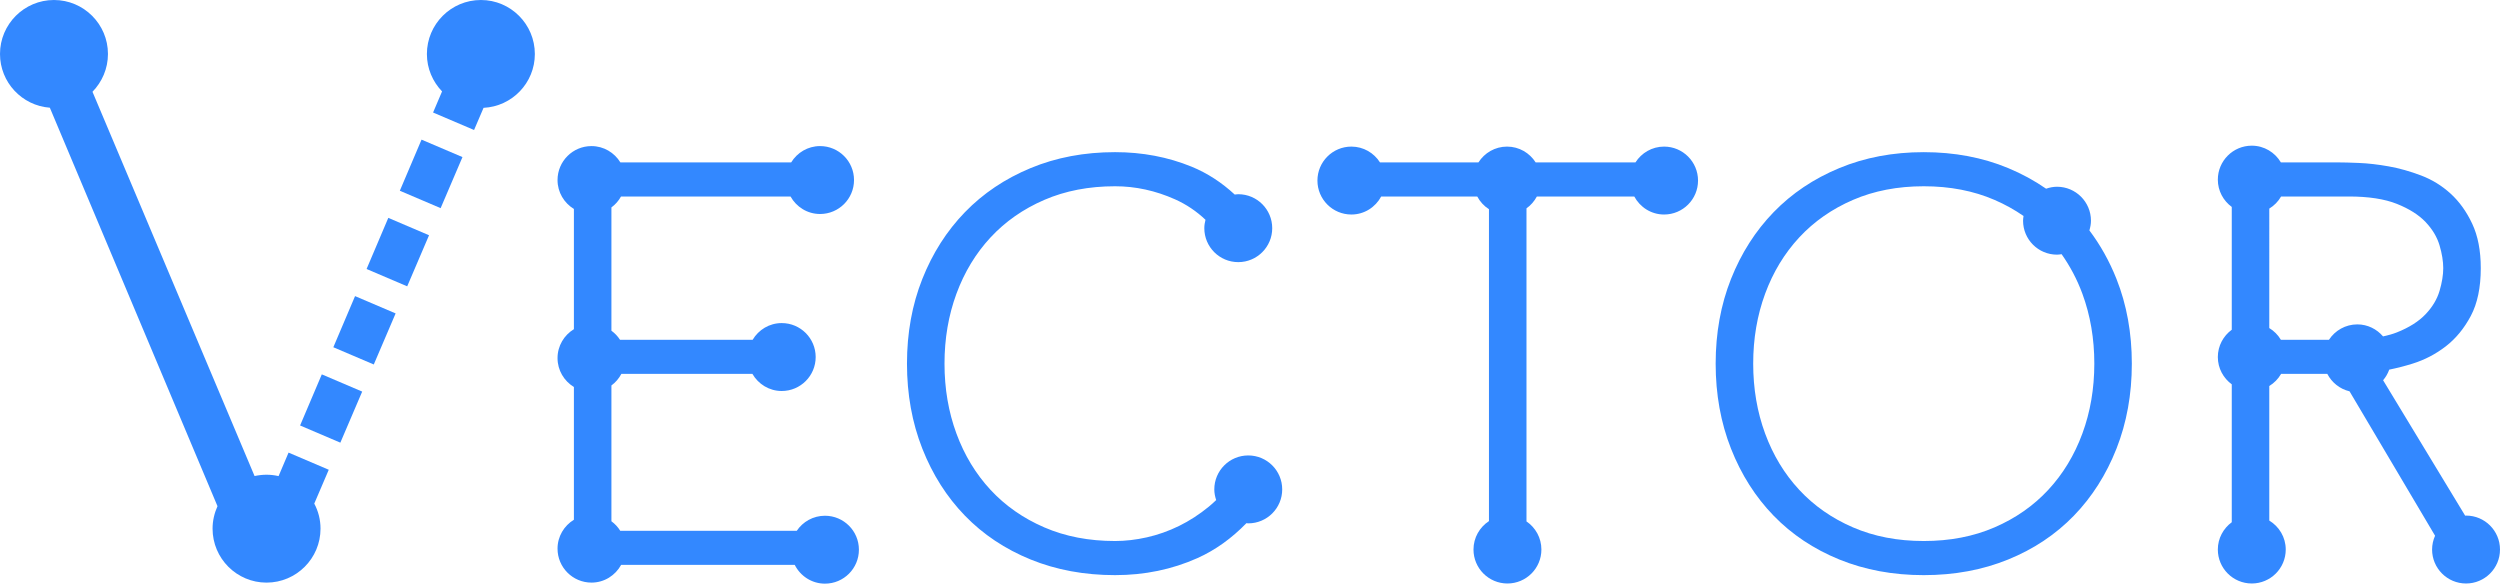 <?xml version="1.0" encoding="utf-8"?>
<!-- Generator: Adobe Illustrator 16.0.0, SVG Export Plug-In . SVG Version: 6.00 Build 0)  -->
<!DOCTYPE svg PUBLIC "-//W3C//DTD SVG 1.1//EN" "http://www.w3.org/Graphics/SVG/1.1/DTD/svg11.dtd">
<svg version="1.1" id="Layer_1" xmlns="http://www.w3.org/2000/svg" xmlns:xlink="http://www.w3.org/1999/xlink" x="0px" y="0px"
	 width="395.763px" height="92.395px" viewBox="0 0 395.763 92.395" enable-background="new 0 0 395.763 92.395"
	 xml:space="preserve">
<g>
	<path fill="#3388FF" d="M130.595,81.645c-1.86,0-3.498,0.945-4.463,2.381H98.189c-0.366-0.588-0.839-1.098-1.398-1.506v-21.5
		c0.658-0.48,1.192-1.109,1.576-1.834h20.742c0.928,1.611,2.648,2.711,4.642,2.711c2.968,0,5.375-2.408,5.375-5.375
		c0-2.969-2.407-5.377-5.375-5.377c-1.965,0-3.667,1.066-4.604,2.643H98.15c-0.36-0.561-0.822-1.043-1.359-1.434V32.835
		c0.626-0.457,1.138-1.047,1.519-1.728h26.837c0.919,1.645,2.656,2.77,4.674,2.77c2.968,0,5.375-2.407,5.375-5.375
		c0-2.969-2.407-5.376-5.375-5.376c-1.941,0-3.626,1.039-4.571,2.581H98.208c-0.945-1.542-2.631-2.581-4.572-2.581
		c-2.968,0-5.375,2.407-5.375,5.376c0,1.944,1.043,3.634,2.591,4.577V52.11c-1.547,0.943-2.591,2.631-2.591,4.576
		s1.043,3.633,2.591,4.578v21.012c-1.547,0.945-2.591,2.633-2.591,4.578c0,2.967,2.407,5.375,5.375,5.375
		c2.031,0,3.778-1.141,4.692-2.803h27.485c0.885,1.754,2.684,2.969,4.782,2.969c2.968,0,5.375-2.406,5.375-5.375
		S133.563,81.645,130.595,81.645z"/>
	<path fill="#3388FF" d="M335.05,44.157c-1.125-2.83-2.559-5.386-4.289-7.683c0.146-0.49,0.25-0.998,0.25-1.535
		c0-2.969-2.406-5.377-5.375-5.377c-0.608,0-1.184,0.123-1.729,0.309c-1.835-1.271-3.832-2.362-6.004-3.263
		c-4.049-1.68-8.504-2.521-13.363-2.521c-4.861,0-9.316,0.841-13.365,2.521c-4.051,1.68-7.516,4.004-10.396,6.975
		c-2.879,2.97-5.129,6.495-6.75,10.575c-1.619,4.082-2.43,8.551-2.43,13.41s0.811,9.346,2.43,13.455
		c1.621,4.111,3.871,7.65,6.75,10.619c2.881,2.969,6.346,5.279,10.396,6.93c4.049,1.648,8.504,2.475,13.365,2.475
		c4.859,0,9.314-0.826,13.363-2.475c4.051-1.65,7.516-3.961,10.396-6.93c2.879-2.969,5.129-6.508,6.75-10.619
		c1.619-4.109,2.43-8.596,2.43-13.455S336.669,48.239,335.05,44.157z M329.649,68.637c-1.26,3.42-3.061,6.391-5.4,8.91
		s-5.174,4.5-8.504,5.938c-3.33,1.441-7.066,2.16-11.205,2.16c-4.141,0-7.875-0.719-11.205-2.16
		c-3.33-1.438-6.166-3.418-8.506-5.938s-4.141-5.49-5.4-8.91s-1.889-7.109-1.889-11.07c0-3.959,0.629-7.65,1.889-11.07
		s3.061-6.389,5.4-8.91c2.34-2.521,5.176-4.5,8.506-5.94c3.33-1.439,7.064-2.16,11.205-2.16c4.139,0,7.875,0.721,11.205,2.16
		c1.652,0.715,3.182,1.564,4.591,2.545c-0.034,0.246-0.075,0.491-0.075,0.747c0,2.967,2.406,5.375,5.375,5.375
		c0.249,0,0.486-0.041,0.727-0.074c1.331,1.891,2.441,3.963,3.287,6.258c1.26,3.42,1.891,7.111,1.891,11.07
		C331.54,61.528,330.909,65.217,329.649,68.637z"/>
	<path fill="#3388FF" d="M390.388,81.618c-0.049,0-0.094,0.014-0.141,0.014l-12.99-21.438c0.42-0.494,0.75-1.057,0.969-1.68
		c1.193-0.238,2.42-0.551,3.693-0.947c1.92-0.6,3.674-1.514,5.266-2.744c1.588-1.23,2.908-2.836,3.959-4.816
		c1.049-1.979,1.576-4.5,1.576-7.559c0-2.76-0.451-5.1-1.352-7.021c-0.898-1.919-2.039-3.51-3.42-4.771
		c-1.381-1.26-2.939-2.219-4.68-2.879s-3.451-1.14-5.129-1.44c-1.682-0.3-3.24-0.479-4.682-0.54c-1.439-0.059-2.58-0.09-3.42-0.09
		h-8.963c-0.936-1.577-2.639-2.646-4.605-2.646c-2.969,0-5.375,2.408-5.375,5.377c0,1.778,0.873,3.343,2.205,4.32v19.44
		c-1.332,0.98-2.205,2.545-2.205,4.324c0,1.777,0.873,3.342,2.205,4.32v21.83c-1.332,0.98-2.205,2.545-2.205,4.322
		c0,2.969,2.406,5.375,5.375,5.375s5.375-2.406,5.375-5.375c0-1.951-1.051-3.643-2.605-4.586V61.106
		c0.777-0.471,1.418-1.131,1.871-1.92h7.313c0.711,1.373,1.98,2.398,3.521,2.762l13.541,22.863
		c-0.299,0.668-0.473,1.404-0.473,2.184c0,2.967,2.406,5.375,5.375,5.375s5.375-2.408,5.375-5.375
		C395.763,84.026,393.356,81.618,390.388,81.618z M371.839,31.107c3.119,0,5.654,0.391,7.605,1.17
		c1.949,0.779,3.465,1.74,4.545,2.879c1.08,1.141,1.814,2.371,2.205,3.69c0.389,1.32,0.584,2.521,0.584,3.601
		s-0.195,2.279-0.584,3.6c-0.391,1.32-1.125,2.551-2.205,3.689c-1.08,1.141-2.596,2.102-4.545,2.881
		c-0.658,0.262-1.406,0.465-2.195,0.639c-0.986-1.156-2.434-1.904-4.07-1.904c-1.881,0-3.531,0.971-4.492,2.436h-7.613
		c-0.451-0.76-1.078-1.395-1.834-1.854V33.021c0.775-0.47,1.414-1.127,1.869-1.914H371.839z"/>
	<path fill="#3388FF" d="M263.431,23.207c-1.908,0-3.573,1.001-4.527,2.5h-15.803c-0.954-1.499-2.619-2.5-4.527-2.5
		s-3.573,1.001-4.527,2.5h-15.588c-0.954-1.499-2.619-2.5-4.527-2.5c-2.969,0-5.375,2.408-5.375,5.377
		c0,2.968,2.406,5.375,5.375,5.375c2.051,0,3.813-1.163,4.719-2.852h15.205c0.439,0.819,1.072,1.515,1.855,2.011v49.375
		c-1.472,0.961-2.449,2.615-2.449,4.502c0,2.967,2.406,5.375,5.375,5.375s5.375-2.408,5.375-5.375c0-1.852-0.937-3.484-2.361-4.451
		V32.982c0.688-0.483,1.242-1.13,1.643-1.875h15.42c0.906,1.688,2.668,2.852,4.719,2.852c2.969,0,5.375-2.407,5.375-5.375
		C268.806,25.615,266.399,23.207,263.431,23.207z"/>
	<path fill="#3388FF" d="M197.606,72.098c-2.969,0-5.375,2.408-5.375,5.377c0,0.592,0.119,1.152,0.297,1.688
		c-0.374,0.363-0.759,0.711-1.158,1.039c-1.5,1.23-3.074,2.25-4.725,3.061c-1.65,0.809-3.346,1.408-5.084,1.799
		c-1.742,0.391-3.42,0.584-5.041,0.584c-4.141,0-7.875-0.719-11.205-2.16c-3.33-1.438-6.164-3.418-8.506-5.938
		c-2.339-2.52-4.139-5.49-5.399-8.91c-1.26-3.42-1.89-7.109-1.89-11.07c0-3.959,0.63-7.65,1.89-11.07
		c1.26-3.42,3.06-6.389,5.399-8.91c2.342-2.521,5.176-4.5,8.506-5.94c3.33-1.439,7.064-2.16,11.205-2.16
		c3.24,0,6.404,0.691,9.496,2.07c1.795,0.803,3.399,1.888,4.82,3.237c-0.109,0.428-0.186,0.867-0.186,1.329
		c0,2.967,2.406,5.375,5.375,5.375s5.375-2.408,5.375-5.375c0-2.969-2.406-5.377-5.375-5.377c-0.191,0-0.372,0.036-0.558,0.056
		c-2.079-1.925-4.356-3.404-6.842-4.42c-3.75-1.53-7.785-2.295-12.105-2.295c-4.859,0-9.314,0.841-13.365,2.521
		c-4.049,1.68-7.516,4.004-10.395,6.975c-2.88,2.97-5.13,6.495-6.75,10.575c-1.62,4.082-2.43,8.551-2.43,13.41
		s0.81,9.346,2.43,13.455c1.62,4.111,3.87,7.65,6.75,10.619c2.879,2.969,6.346,5.279,10.395,6.93
		c4.051,1.648,8.506,2.475,13.365,2.475c4.68,0,9.029-0.9,13.051-2.699c2.817-1.262,5.395-3.113,7.743-5.525
		c0.099,0.004,0.192,0.029,0.292,0.029c2.969,0,5.375-2.408,5.375-5.375C202.981,74.506,200.575,72.098,197.606,72.098z"/>
	<g>
		<polygon fill="#3388FF" points="61.47,34.491 58.032,42.584 64.462,45.327 67.92,37.242 		"/>
		<polygon fill="#3388FF" points="56.207,46.877 52.769,54.971 59.171,57.7 62.628,49.616 		"/>
		<polygon fill="#3388FF" points="50.944,59.264 47.506,67.356 53.879,70.075 57.336,61.991 		"/>
		<path fill="#3388FF" d="M52.044,74.366l-6.363-2.715L44.1,75.37c-0.61-0.139-1.25-0.219-1.91-0.219c-0.65,0-1.28,0.08-1.89,0.209
			L14.64,14.53c1.51-1.55,2.45-3.66,2.45-5.99C17.09,3.83,13.26,0,8.54,0C3.83,0,0,3.83,0,8.54c0,4.5,3.48,8.181,7.89,8.511
			l26.54,63.081c-0.49,1.09-0.78,2.289-0.78,3.559c0,4.711,3.83,8.541,8.54,8.541c4.72,0,8.55-3.83,8.55-8.541
			c0-1.439-0.36-2.789-0.99-3.969L52.044,74.366z"/>
		<path fill="#3388FF" d="M76.13,0c-4.72,0-8.55,3.83-8.55,8.551c0,2.3,0.92,4.38,2.4,5.92l-1.422,3.341l6.488,2.767l1.503-3.508
			c4.52-0.22,8.12-3.95,8.12-8.52C84.67,3.83,80.84,0,76.13,0z"/>
		<polygon fill="#3388FF" points="66.732,22.105 63.295,30.196 69.755,32.951 73.211,24.868 		"/>
	</g>
</g>
</svg>
